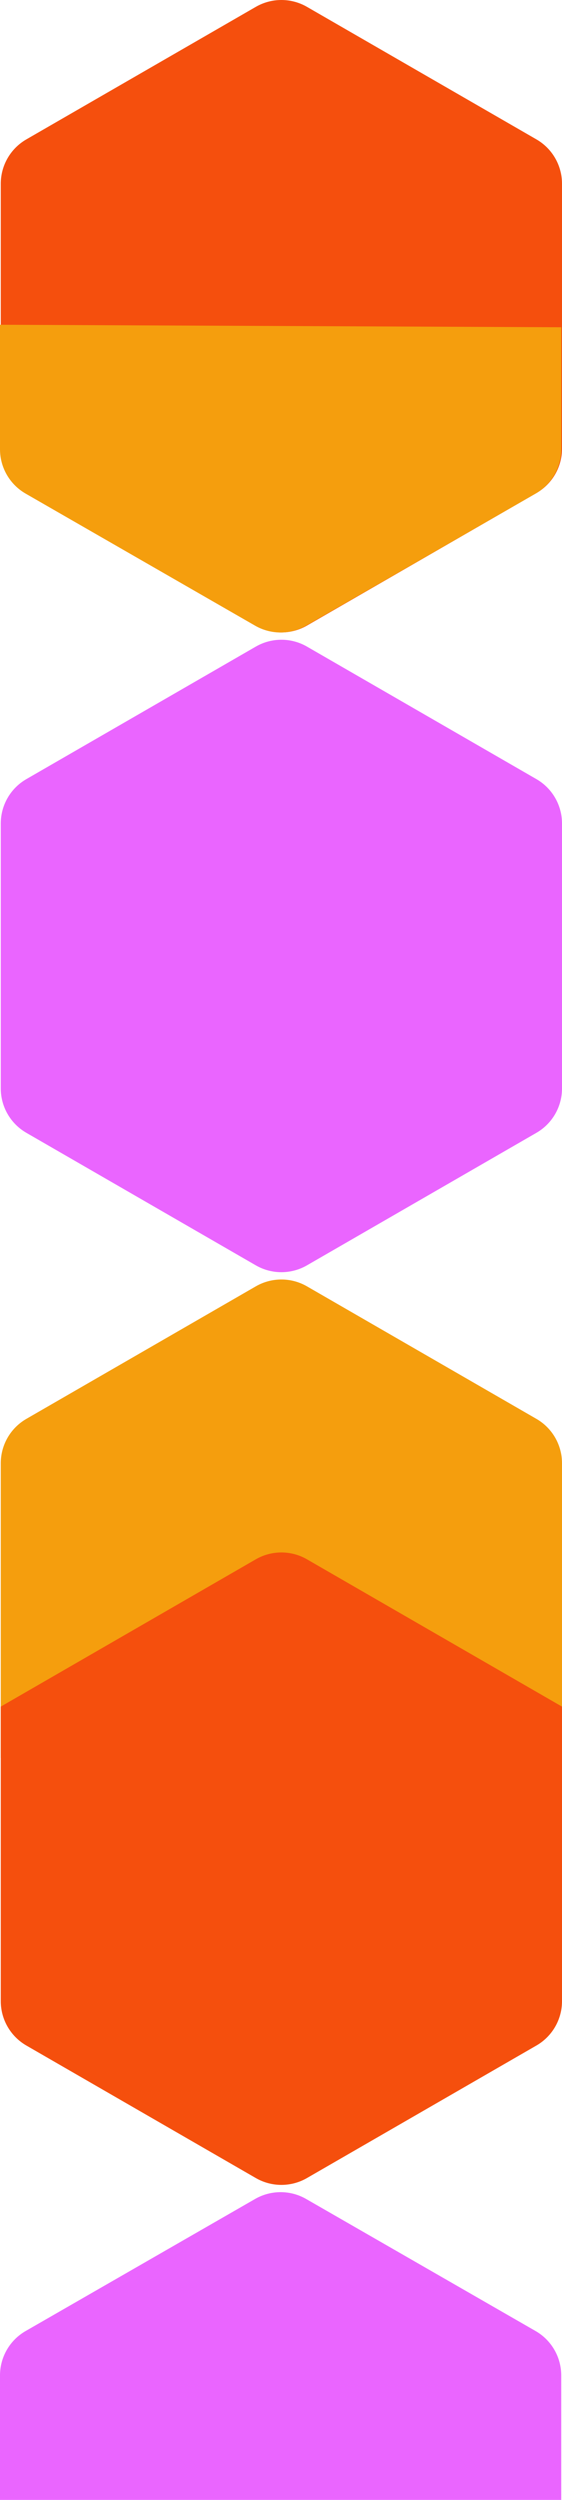 <?xml version="1.0" encoding="UTF-8" standalone="no"?>
<svg
   width="131.818"
   height="586.144"
   viewBox="0 0 131.818 586.144"
   version="1.1"
   id="svg73"
   sodipodi:docname="polygons-multicolor.svg"
   inkscape:version="1.2 (dc2aeda, 2022-05-15)"
   xmlns:inkscape="http://www.inkscape.org/namespaces/inkscape"
   xmlns:sodipodi="http://sodipodi.sourceforge.net/DTD/sodipodi-0.dtd"
   xmlns="http://www.w3.org/2000/svg"
   xmlns:svg="http://www.w3.org/2000/svg">
  <defs
     id="defs77" />
  <sodipodi:namedview
     id="namedview75"
     pagecolor="#ffffff"
     bordercolor="#000000"
     borderopacity="0.25"
     inkscape:showpageshadow="2"
     inkscape:pageopacity="0.0"
     inkscape:pagecheckerboard="0"
     inkscape:deskcolor="#d1d1d1"
     showgrid="false"
     inkscape:zoom="0.91947728"
     inkscape:cx="-324.64098"
     inkscape:cy="224.58413"
     inkscape:window-width="1800"
     inkscape:window-height="1097"
     inkscape:window-x="0"
     inkscape:window-y="44"
     inkscape:window-maximized="0"
     inkscape:current-layer="Polygons" />
  <title
     id="title59">Polygons</title>
  <g
     id="---↳-Desktop"
     stroke="none"
     stroke-width="1"
     fill="none"
     fill-rule="evenodd"
     transform="translate(-10,-1.856)">
    <g
       id="V1/Desktop/Home"
       transform="translate(-304,-995)">
      <g
         id="Connected-Collectible"
         transform="translate(144,1016)">
        <g
           id="Polygons"
           transform="translate(160,-21)">
          <path
             d="m 141.636,514 v 29.193 c 0,4.294 -2.294,8.26 -6.016,10.401 l -53.818,30.963 c -3.705,2.131 -8.264,2.131 -11.968,0 L 16.016,553.594 C 12.294,551.453 10,547.486 10,543.193 V 514"
             id="Polygon-5"
             fill="#ea65ff"
             transform="matrix(1,0,0,-1,0,1102)"
             sodipodi:nodetypes="cssssssc" />
          <path
             d="m 82,303.464 53.818,31.072 c 3.713,2.144 6,6.105 6,10.392 V 414 414 L 82,448.536 c -3.713,2.144 -8.287,2.144 -12,0 L 10.182,414 v 0 -69.072 c 0,-4.287 2.287,-8.249 6,-10.392 L 70,303.464 c 3.713,-2.144 8.287,-2.144 12,0 z"
             id="Polygon-4"
             fill="#f59e0d" />
          <path
             d="M 82,367.464 141.818,402 v 0 69.072 c 0,4.287 -2.287,8.249 -6,10.392 L 82,512.536 c -3.713,2.144 -8.287,2.144 -12,0 L 16.182,481.464 c -3.713,-2.144 -6,-6.105 -6,-10.392 V 402 402 L 70,367.464 c 3.713,-2.144 8.287,-2.144 12,0 z"
             id="Polygon-3"
             fill="#f54f0d" />
          <path
             d="m 82,153.464 53.818,31.072 c 3.713,2.144 6,6.105 6,10.392 v 62.144 c 0,4.287 -2.287,8.249 -6,10.392 L 82,298.536 c -3.713,2.144 -8.287,2.144 -12,0 L 16.182,267.464 c -3.713,-2.144 -6,-6.105 -6,-10.392 v -62.144 c 0,-4.287 2.287,-8.249 6,-10.392 L 70,153.464 c 3.713,-2.144 8.287,-2.144 12,0 z"
             id="Polygon-2"
             fill="#ea65ff" />
          <g
             id="Polygon-1">
            <path
               d="m 82,3.464 53.818,31.072 c 3.713,2.144 6,6.105 6,10.392 V 107.072 c 0,4.287 -2.287,8.249 -6,10.392 L 82,148.536 c -3.713,2.144 -8.287,2.144 -12,0 L 16.182,117.464 c -3.713,-2.144 -6,-6.105 -6,-10.392 V 44.928 c 0,-4.287 2.287,-8.249 6,-10.392 L 70,3.464 c 3.713,-2.144 8.287,-2.144 12,0 z"
               id="Polygon-"
               fill="#f54f0d" />
            <path
               d="M 141.64,78.588 V 107.192 c 0,4.294 -2.294,8.26 -6.016,10.401 l -53.82,30.963 c -3.705,2.131 -8.263,2.131 -11.968,0 l -53.82,-30.963 C 12.294,115.453 10,111.486 10,107.192 V 78 78"
               id="Polygon"
               fill="#f59e0d" />
          </g>
        </g>
      </g>
    </g>
  </g>
</svg>
